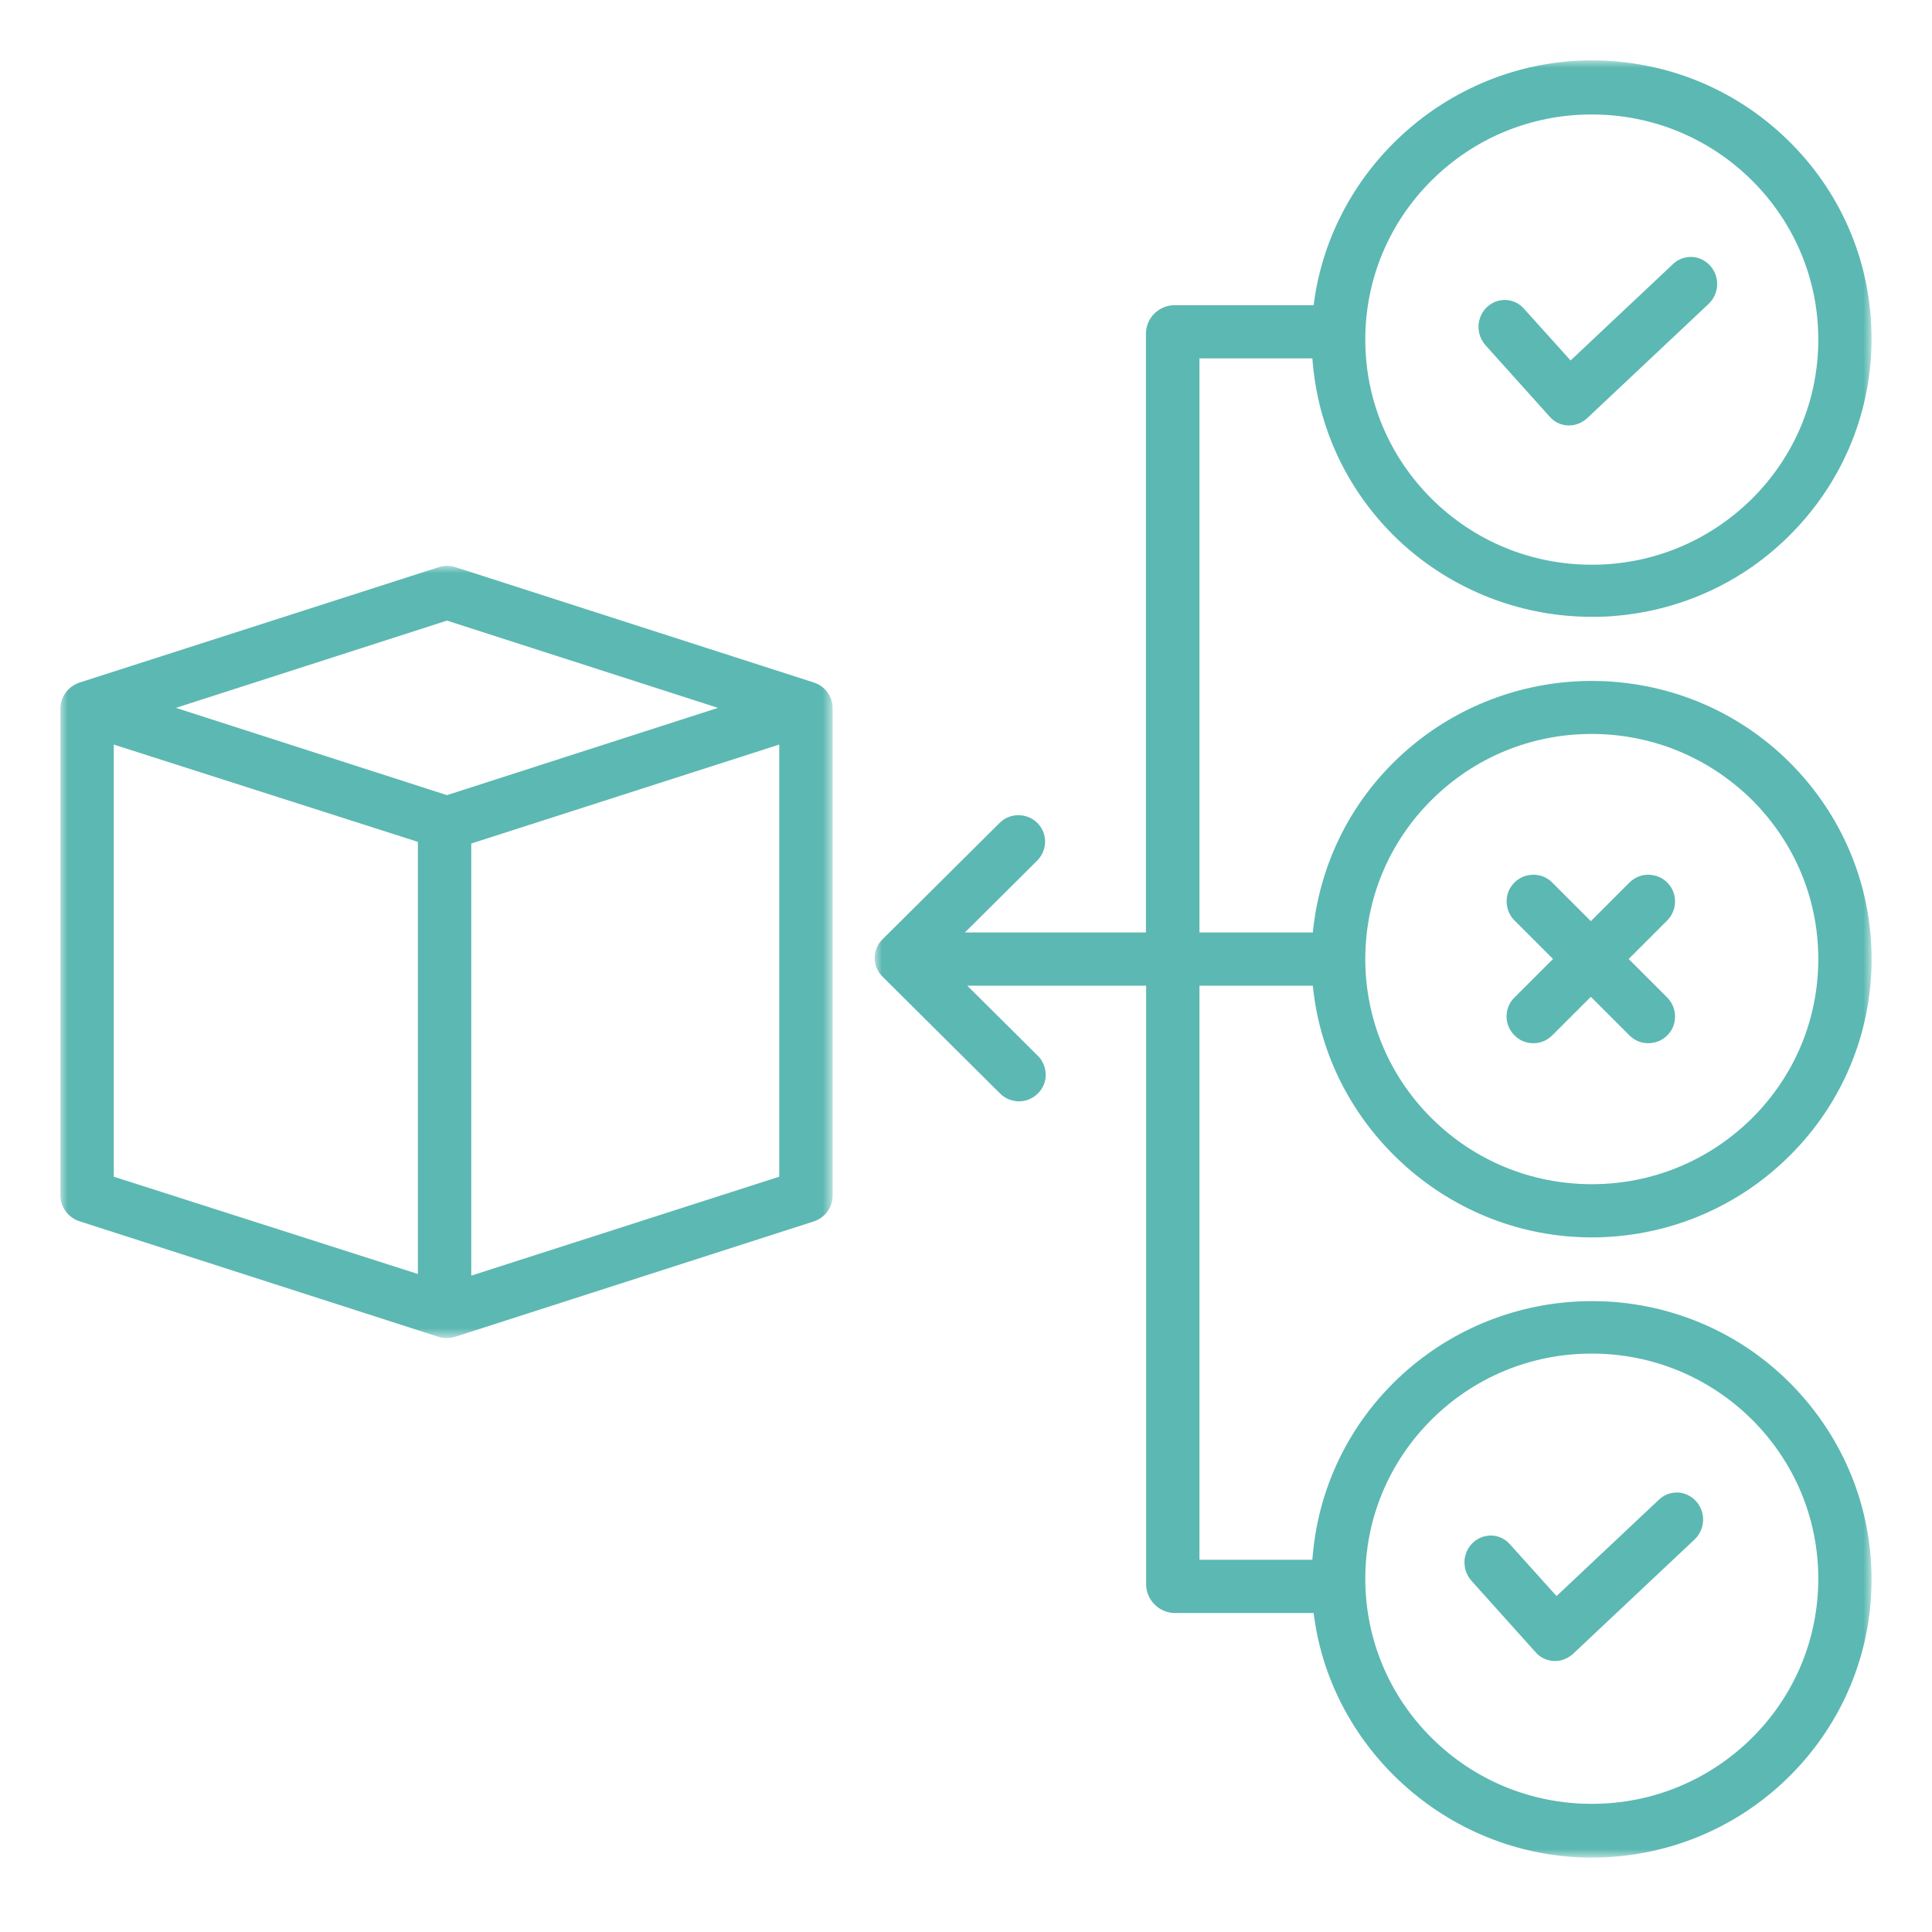 <?xml version="1.0" encoding="UTF-8"?>
<svg width="128px" height="128px" viewBox="0 0 128 128" version="1.1" xmlns="http://www.w3.org/2000/svg" xmlns:xlink="http://www.w3.org/1999/xlink">
    <title>TAG_Icon_2</title>
    <defs>
        <polygon id="path-1" points="0 0 66.047 0 66.047 119.07 0 119.07"></polygon>
        <polygon id="path-3" points="0 0 51.163 0 51.163 51.163 0 51.163"></polygon>
    </defs>
    <g id="TAG_Icon_2" stroke="none" stroke-width="1" fill="none" fill-rule="evenodd">
        <g id="Group-13" transform="translate(4, 4)">
            <path d="M97.59,65.116 C97.115,65.116 96.665,64.934 96.337,64.593 C95.996,64.253 95.814,63.815 95.814,63.341 C95.814,62.867 95.996,62.417 96.337,62.088 L98.891,59.535 L96.337,56.981 C95.887,56.531 95.717,55.875 95.875,55.267 C96.033,54.659 96.519,54.172 97.128,54.014 C97.274,53.978 97.432,53.953 97.59,53.953 C98.064,53.953 98.514,54.136 98.843,54.476 L101.397,57.03 L103.951,54.476 C104.292,54.136 104.73,53.953 105.204,53.953 C105.362,53.953 105.508,53.978 105.666,54.014 C106.274,54.172 106.761,54.659 106.919,55.267 C107.077,55.875 106.907,56.531 106.457,56.981 L103.902,59.535 L106.457,62.088 C106.907,62.538 107.077,63.195 106.919,63.803 C106.761,64.411 106.274,64.897 105.666,65.055 C105.52,65.092 105.362,65.116 105.204,65.116 C104.73,65.116 104.28,64.934 103.951,64.593 L101.397,62.04 L98.843,64.593 C98.502,64.934 98.064,65.116 97.59,65.116" id="Fill-1" fill="#5CB8B2"></path>
            <path d="M99.948,24.186 L99.876,24.186 C99.412,24.162 98.984,23.966 98.675,23.611 L94.415,18.868 C93.998,18.403 93.844,17.73 94.034,17.131 C94.213,16.52 94.712,16.055 95.307,15.921 C95.438,15.896 95.557,15.872 95.688,15.872 C96.176,15.872 96.64,16.08 96.961,16.447 L100.055,19.882 L106.849,13.488 C107.17,13.182 107.587,13.023 108.027,13.023 C108.205,13.023 108.384,13.048 108.55,13.109 C109.145,13.304 109.586,13.806 109.728,14.429 C109.859,15.053 109.657,15.701 109.205,16.129 L101.138,23.721 C100.792,24.027 100.376,24.186 99.948,24.186" id="Fill-3" fill="#5CB8B2"></path>
            <path d="M99.017,106.047 L98.946,106.047 C98.482,106.022 98.054,105.826 97.744,105.472 L93.485,100.728 C93.068,100.263 92.913,99.591 93.104,98.992 C93.282,98.38 93.782,97.916 94.377,97.781 C94.508,97.757 94.627,97.732 94.758,97.732 C95.246,97.732 95.71,97.94 96.031,98.307 L99.125,101.743 L105.919,95.348 C106.24,95.043 106.656,94.884 107.097,94.884 C107.275,94.884 107.454,94.908 107.62,94.969 C108.215,95.165 108.655,95.666 108.798,96.29 C108.929,96.913 108.727,97.561 108.275,97.989 L100.207,105.582 C99.874,105.875 99.458,106.047 99.017,106.047" id="Fill-5" fill="#5CB8B2"></path>
            <g id="Group-9" transform="translate(53.953, 0)">
                <mask id="mask-2" fill="white">
                    <use xlink:href="#path-1"></use>
                </mask>
                <g id="Clip-8"></g>
                <path d="M47.496,3.584 C43.489,3.584 39.725,5.141 36.896,7.952 C34.068,10.764 32.501,14.517 32.501,18.499 C32.501,22.482 34.068,26.235 36.896,29.046 C39.725,31.858 43.501,33.415 47.508,33.415 C51.514,33.415 55.278,31.858 58.119,29.046 C60.948,26.235 62.514,22.482 62.514,18.499 C62.514,14.517 60.948,10.776 58.119,7.952 C55.266,5.129 51.502,3.584 47.496,3.584 M47.496,44.626 C43.489,44.626 39.725,46.182 36.896,48.994 C34.068,51.806 32.501,55.559 32.501,59.541 C32.501,63.523 34.068,67.276 36.896,70.088 C39.725,72.9 43.501,74.456 47.508,74.456 C51.514,74.456 55.278,72.9 58.119,70.088 C60.948,67.276 62.514,63.523 62.514,59.541 C62.514,55.559 60.948,51.818 58.119,48.994 C55.266,46.182 51.502,44.626 47.496,44.626 M47.496,85.679 C43.489,85.679 39.725,87.236 36.896,90.048 C34.068,92.859 32.501,96.612 32.501,100.594 C32.501,104.577 34.068,108.33 36.896,111.141 C39.725,113.953 43.501,115.51 47.508,115.51 C51.514,115.51 55.278,113.953 58.119,111.141 C60.948,108.33 62.514,104.577 62.514,100.594 C62.514,96.612 60.948,92.871 58.119,90.048 C55.266,87.224 51.502,85.679 47.496,85.679 M47.496,119.07 C43.003,119.07 38.645,117.417 35.233,114.412 C31.87,111.455 29.697,107.437 29.114,103.117 L29.078,102.863 L19.826,102.863 C19.341,102.851 18.879,102.646 18.539,102.296 C18.187,101.946 17.993,101.487 17.981,100.993 L17.981,61.303 L6.131,61.303 L10.769,65.913 C11.121,66.238 11.315,66.697 11.328,67.18 C11.34,67.65 11.145,68.121 10.805,68.447 C10.466,68.785 10.028,68.966 9.555,68.966 L9.531,68.966 C9.057,68.954 8.596,68.76 8.268,68.411 L0.522,60.711 C0.182,60.374 0,59.939 0,59.469 C0,58.998 0.182,58.551 0.522,58.226 L8.268,50.527 C8.608,50.189 9.045,50.008 9.519,50.008 C9.676,50.008 9.834,50.032 9.98,50.068 C10.587,50.225 11.073,50.708 11.23,51.311 C11.388,51.902 11.218,52.542 10.793,52.988 L5.973,57.779 L17.969,57.779 L17.969,18.065 C17.981,17.582 18.175,17.124 18.527,16.774 C18.879,16.424 19.341,16.231 19.826,16.219 L29.078,16.219 L29.114,15.965 C29.709,11.645 31.882,7.627 35.233,4.67 C38.645,1.665 43.003,0 47.496,0 C52.352,0 56.941,1.846 60.426,5.213 C63.91,8.58 65.901,13.081 66.035,17.908 C66.168,22.735 64.444,27.345 61.154,30.905 C57.876,34.465 53.396,36.564 48.552,36.842 C48.2,36.866 47.848,36.866 47.496,36.866 C43.028,36.866 38.718,35.261 35.342,32.365 C31.676,29.203 29.43,24.811 29.017,20.008 L28.993,19.742 L21.514,19.742 L21.514,57.779 L29.029,57.779 L29.053,57.526 C29.588,52.759 31.919,48.439 35.634,45.374 C38.96,42.622 43.173,41.114 47.496,41.114 C47.945,41.114 48.406,41.126 48.855,41.162 C53.675,41.512 58.095,43.672 61.312,47.244 C64.529,50.816 66.205,55.426 66.035,60.217 C65.853,65.007 63.849,69.485 60.365,72.815 C56.893,76.146 52.315,77.98 47.496,77.98 C42.918,77.98 38.511,76.279 35.075,73.177 C31.688,70.124 29.551,65.997 29.053,61.556 L29.029,61.303 L21.514,61.303 L21.514,99.339 L28.993,99.339 L29.017,99.074 C29.43,94.271 31.676,89.879 35.342,86.717 C38.718,83.809 43.028,82.204 47.496,82.204 C47.848,82.204 48.2,82.216 48.552,82.228 C53.396,82.505 57.876,84.605 61.154,88.165 C64.432,91.725 66.168,96.335 66.035,101.162 C65.901,105.989 63.898,110.49 60.426,113.857 C56.941,117.223 52.352,119.07 47.496,119.07" id="Fill-7" fill="#5CB8B2" mask="url(#mask-2)"></path>
            </g>
            <g id="Group-12" transform="translate(0, 33.488)">
                <mask id="mask-4" fill="white">
                    <use xlink:href="#path-3"></use>
                </mask>
                <g id="Clip-11"></g>
                <path d="M7.653,9.41 L25.612,15.192 L43.57,9.41 L25.612,3.629 L7.653,9.41 Z M3.536,40.471 L23.686,46.917 L23.686,18.288 L3.536,11.841 L3.536,40.471 Z M27.222,18.397 L27.222,47.026 L47.627,40.471 L47.627,11.841 L27.222,18.397 Z M25.6,51.163 C25.406,51.163 25.224,51.139 25.043,51.078 L1.296,43.434 C0.933,43.325 0.605,43.095 0.375,42.793 C0.145,42.491 0.012,42.128 -3.63286347e-05,41.741 L-3.63286347e-05,9.41 C0.012,9.035 0.145,8.672 0.375,8.37 C0.605,8.068 0.92,7.85 1.284,7.729 L25.079,0.085 C25.26,0.024 25.442,0 25.624,0 C25.805,0 25.987,0.024 26.169,0.085 L49.916,7.729 C50.279,7.85 50.594,8.068 50.812,8.37 C51.042,8.672 51.163,9.035 51.163,9.41 L51.163,41.753 C51.163,42.128 51.03,42.491 50.812,42.793 C50.582,43.095 50.279,43.313 49.916,43.434 L26.157,51.078 C25.975,51.127 25.793,51.163 25.6,51.163 L25.6,51.163 Z" id="Fill-10" fill="#5CB8B2" mask="url(#mask-4)"></path>
            </g>
        </g>
    </g>
</svg>
